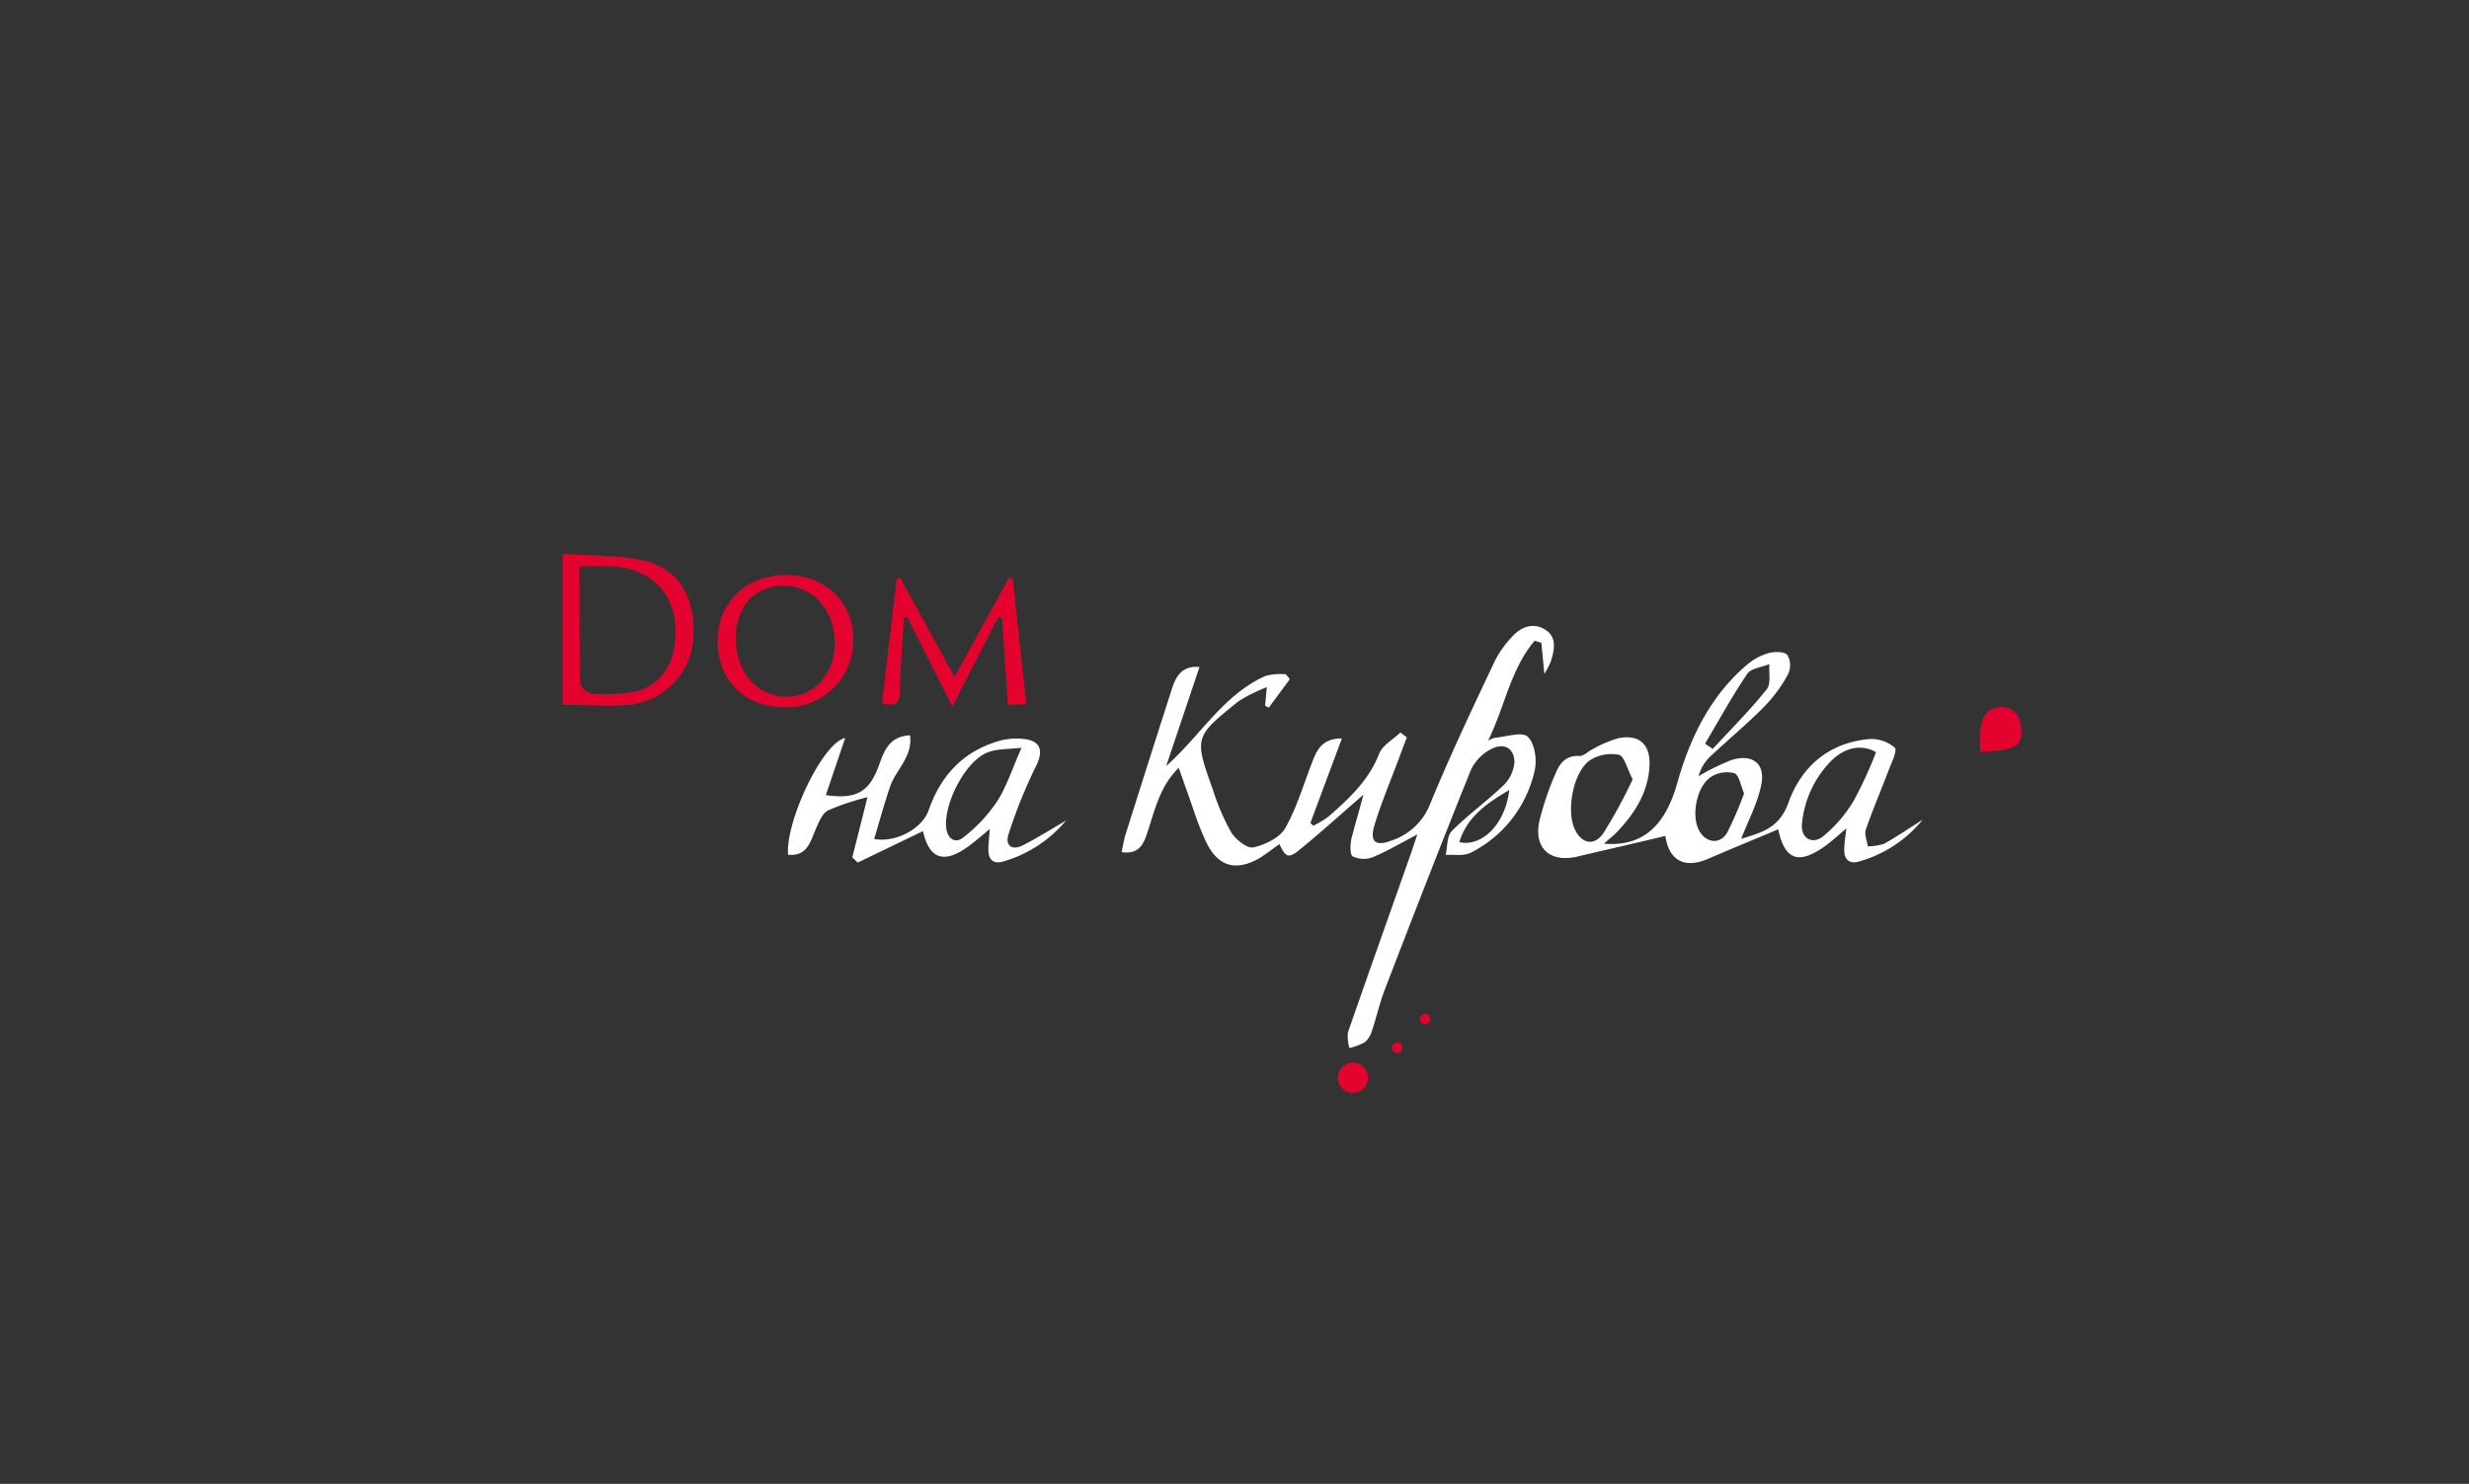 <svg width="346" height="208" fill="none" xmlns="http://www.w3.org/2000/svg"><rect width="100%" height="100%" fill="#333333" stroke="none"/><path d="M78.85 77.64c3.68.25 7.29.15 10.75.81 5.35 1 7.89 5 7.57 10.87a10.06 10.06 0 0 1-8.94 9.48c-3 .26-6.12 0-9.38 0V77.64Zm2.36 1.77c0 5.61 0 10.9.06 16.2a2.19 2.19 0 0 0 1.45 1.58c2.135.223 4.291.132 6.4-.27 4-1 6-4.89 5.49-9.7-.43-4.22-3.54-7.29-8.07-7.78a51.895 51.895 0 0 0-5.33-.03Zm60.71 1.74c.63 5.75 1.25 11.5 1.9 17.5l-2.57.21-.82-12.19-.5-.26c-2.09 4.09-4.19 8.17-6.47 12.62-2.22-4.4-4.26-8.47-6.31-12.53l-.47.11c-.21 3.43-.49 6.86-.59 10.29 0 1.69-.64 2.26-2.49 1.68l2.06-17.4.46-.25 7.65 13.94 7.64-13.91.51.19Zm-41.36 8.62c0-5.37 4.1-9.2 9.69-9.16 5.4 0 9.32 3.8 9.32 8.94a9.36 9.36 0 0 1-9.63 9.59c-5.58.02-9.43-3.83-9.38-9.37Zm2.55-.26c0 4.73 3.07 8.18 7.21 8.15 3.79 0 6.68-3.27 6.66-7.48 0-4.7-3.12-8.13-7.27-8.1-3.95.04-6.61 3.03-6.6 7.42v.01Z" fill="#E4032F"/><path d="M191.07 111.39c-3.14 2.72-6 5.32-9 7.76-1.51 1.23-1.93 1-2.77-.83-.95.66-1.86 1.39-2.85 2-3.24 1.83-5.74 1.17-7.39-2.23-1.18-2.44-1.94-5.08-2.88-7.64-.31-.84-.58-1.69-1-2.82-2.63 2.6-3.32 5.82-4.33 8.89-.55 1.66-1.12 3.31-3.67 2.92.2-.92.31-1.71.55-2.46 2.16-6.86 4.34-13.71 6.54-20.55.56-1.71 1.45-3.15 3.82-2.93-1.56 4.65-3.09 9.21-4.66 13.87 4.83-4.27 8-10 13.91-12.62.93-.24 1.893-.32 2.85-.24l.57.68-2.95 4-.52-.27.24-2.6a23.003 23.003 0 0 0-4 2c-6.19 5-6.19 5-3.53 12.46a31.168 31.168 0 0 0 2.54 5.89c.62 1 2.24 2.31 3.11 2.11 1.65-.37 3.72-1.37 4.48-2.73 1.68-3 2.64-6.41 3.92-9.63.63-1.59 1.51-2.92 4-2.91l-4.41 11.83.38.41a13.383 13.383 0 0 0 2.14-1.28c2.87-2.51 5.65-5.06 7.1-8.8.46-1.19 1.95-2 3-3l.89.7c-.36.93-.71 1.87-1.06 2.81-1.18 3.16-2.5 6.28-3.48 9.5-.7 2.31.17 3 2.37 2.15a8.742 8.742 0 0 0 5.38-5c2.81-6.87 6-13.57 9.18-20.29a13.946 13.946 0 0 1 2.3-3.22c1.26-1.42 2.94-2.13 4.67-1.08 1.73 1.05 1.32 2.86.82 4.48a10.977 10.977 0 0 1-.91 1.74l-.42-4.37-.94-.27c-3.4 4-4.18 9.31-6.53 14a3.845 3.845 0 0 1 1-.41c1.57-.14 3.78-.88 4.55-.15 1 .93 1.32 3.21 1 4.68a17 17 0 0 1-9 11.6c-1 .49-2.32.22-3.49.3.27-1.15.16-2.65.87-3.36 2.26-2.27 4.9-4.16 7.21-6.38a5.148 5.148 0 0 0 1.56-3.22c0-2-1.47-2.83-3.24-1.89a6.362 6.362 0 0 0-2.83 2.86c-4.14 10.26-8.13 20.57-12.11 30.89-.71 1.84-1.13 3.79-1.76 5.66a3.396 3.396 0 0 1-1 1.67 8.066 8.066 0 0 1-2.19.83 5.725 5.725 0 0 1-.21-2.17c2.89-8.33 5.85-16.64 8.8-25 .29-.83.56-1.67.94-2.77-2.31 1.21-4.23 2.35-6.26 3.2a3.551 3.551 0 0 1-2.79-.11c-.42-.25-.37-1.65-.2-2.47.51-1.99 1.1-3.96 1.69-6.19Zm20.43-.65c-3.13 1.86-5.88 3.7-7 7.31 3.3.7 6.5-2.7 7-7.31Zm57.94 4.16a17.672 17.672 0 0 1-8.89 5.85c-1.34.4-2.12-.23-2.1-1.62 0-1 .18-1.92.29-3-1.13.94-2.09 1.85-3.17 2.6-3.58 2.49-5.48 1.76-6.37-2.48-3.27 1.37-6.54 2.71-9.77 4.11-3.42 1.49-5.56.21-6.05-3.19-4.07 1-8.16 1.9-12.25 2.88-3.82.93-6.2-1.07-5.42-4.89a39.473 39.473 0 0 1 2.3-6.77c.57-1.42 1.47-2.55 3.36-2.42.61 0 1.24-.7 1.9-1a15.826 15.826 0 0 1 3.6-1.51c2.88-.54 4.43.92 4.29 3.87-.18 3.67-2 6.58-4.45 9.18-.54.59-1.19 1.08-1.94 1.75 5.54.47 8.64-2.64 10.28-8.51 1.77-6.28 4.61-12.18 9.77-16.57a8.253 8.253 0 0 1 3-1.63c.85-.23 2.24-.24 2.67.27a2.925 2.925 0 0 1 .07 2.72 20.62 20.62 0 0 1-3.37 4.56c-2.39 2.41-5 4.58-7.49 6.91a5.999 5.999 0 0 0-1.67 2.79 31.234 31.234 0 0 1 4.72-2.3c2.84-.83 4.63.53 4.09 3.4-.5 2.65-1.86 5.14-2.84 7.69 2.54-.83 5.29-1.34 6.6-5 1.83-5.15 5.7-8.51 11.43-9a5.004 5.004 0 0 1 3.51 1.23c.38.37-.47 2.09-.87 3.15-1.05 2.78-2.23 5.51-3.2 8.32-.23.67.17 1.55.28 2.34a7.274 7.274 0 0 0 2.34-.38c1.85-1.05 3.58-2.24 5.35-3.35Zm-6.54-9.46c-1.87-1.11-4.2-.79-6.19 1.12a14.47 14.47 0 0 0-4.17 8.78c-.28 2 1.29 3.16 2.91 1.92a18.762 18.762 0 0 0 4.39-5.14 56.464 56.464 0 0 0 3.06-6.68Zm-34.1 3.8c-.81-1.54-1.18-3.27-1.93-3.44a5.567 5.567 0 0 0-4.05.76c-2.32 1.59-3.34 6.94-2.18 9.57.92 2.07 2.68 2.56 4 .74a70.039 70.039 0 0 0 4.16-7.63Zm15.62 2c-.49-1.12-.68-2.57-1.36-2.85a4.104 4.104 0 0 0-3.18.45c-2.18 1.28-3 5.8-1.61 7.84 1 1.54 2.87 1.64 3.79 0a52.923 52.923 0 0 0 2.36-5.48v.04Zm-5.48-7 1.08.74c2.55-2.76 5.22-5.43 7.56-8.35.63-.78.28-2.34.38-3.54-1.06.44-2.57.58-3.11 1.37-2.14 3.16-3.97 6.52-5.91 9.79v-.01Zm-89.55 10.78a18 18 0 0 1-8.67 5.7c-1.51.48-2.23-.2-2.21-1.71 0-.82.11-1.64.2-2.82-1.17 1-2.07 1.75-3 2.45-3.45 2.49-5.46 1.79-6.37-2.14l-9.14 4.41-.76-.73 2.13-8.44a34.984 34.984 0 0 0-5.52 1.85c-.82.41-1.31 1.66-1.73 2.63-.78 1.79-1.2 3.85-3.88 3.59-.38-4.68 4.86-15.73 8-16.36l-2.71 8c4.33.63 6.15-.45 7.52-4.38.7-2 1.51-3.87 4.28-4 .4 3-2 4.83-2.81 7.23-.81 2.4-1.48 4.85-2.22 7.3 3.07.57 6.74-1.47 7.63-4 1.67-4.85 4.81-8.25 9.8-9.72a9.27 9.27 0 0 1 3.44-.31c2.52.24 2.9 1.68 1.77 3.91a69.741 69.741 0 0 0-3.78 9.37c-.57 1.69.46 2.43 2 1.63 2.11-1.07 4.04-2.31 6.03-3.46Zm-6.23-10.21c-1.74.23-3.49.11-4.91.72-3.05 1.32-6 7.17-5.65 10.48.16 1.56 1.26 2.28 2.35 1.41a21.66 21.66 0 0 0 4.77-5.07c1.36-2.11 2.13-4.59 3.44-7.54Z" fill="#fff"/><path d="M277.52 105.35c-.33-4.22.59-6.27 2.94-6.23 1.8 0 2.72 1.35 2.81 3.12.14 2.41-.86 2.95-5.75 3.11Zm-87.91 47.82a2.11 2.11 0 1 0 0-4.22 2.11 2.11 0 0 0 0 4.22Zm6.21-5.58a.73.73 0 1 0 0-1.46.73.73 0 0 0 0 1.46Zm3.91-4.03a.73.73 0 1 0 0-1.46.73.73 0 0 0 0 1.46Z" fill="#E4032F"/></svg>